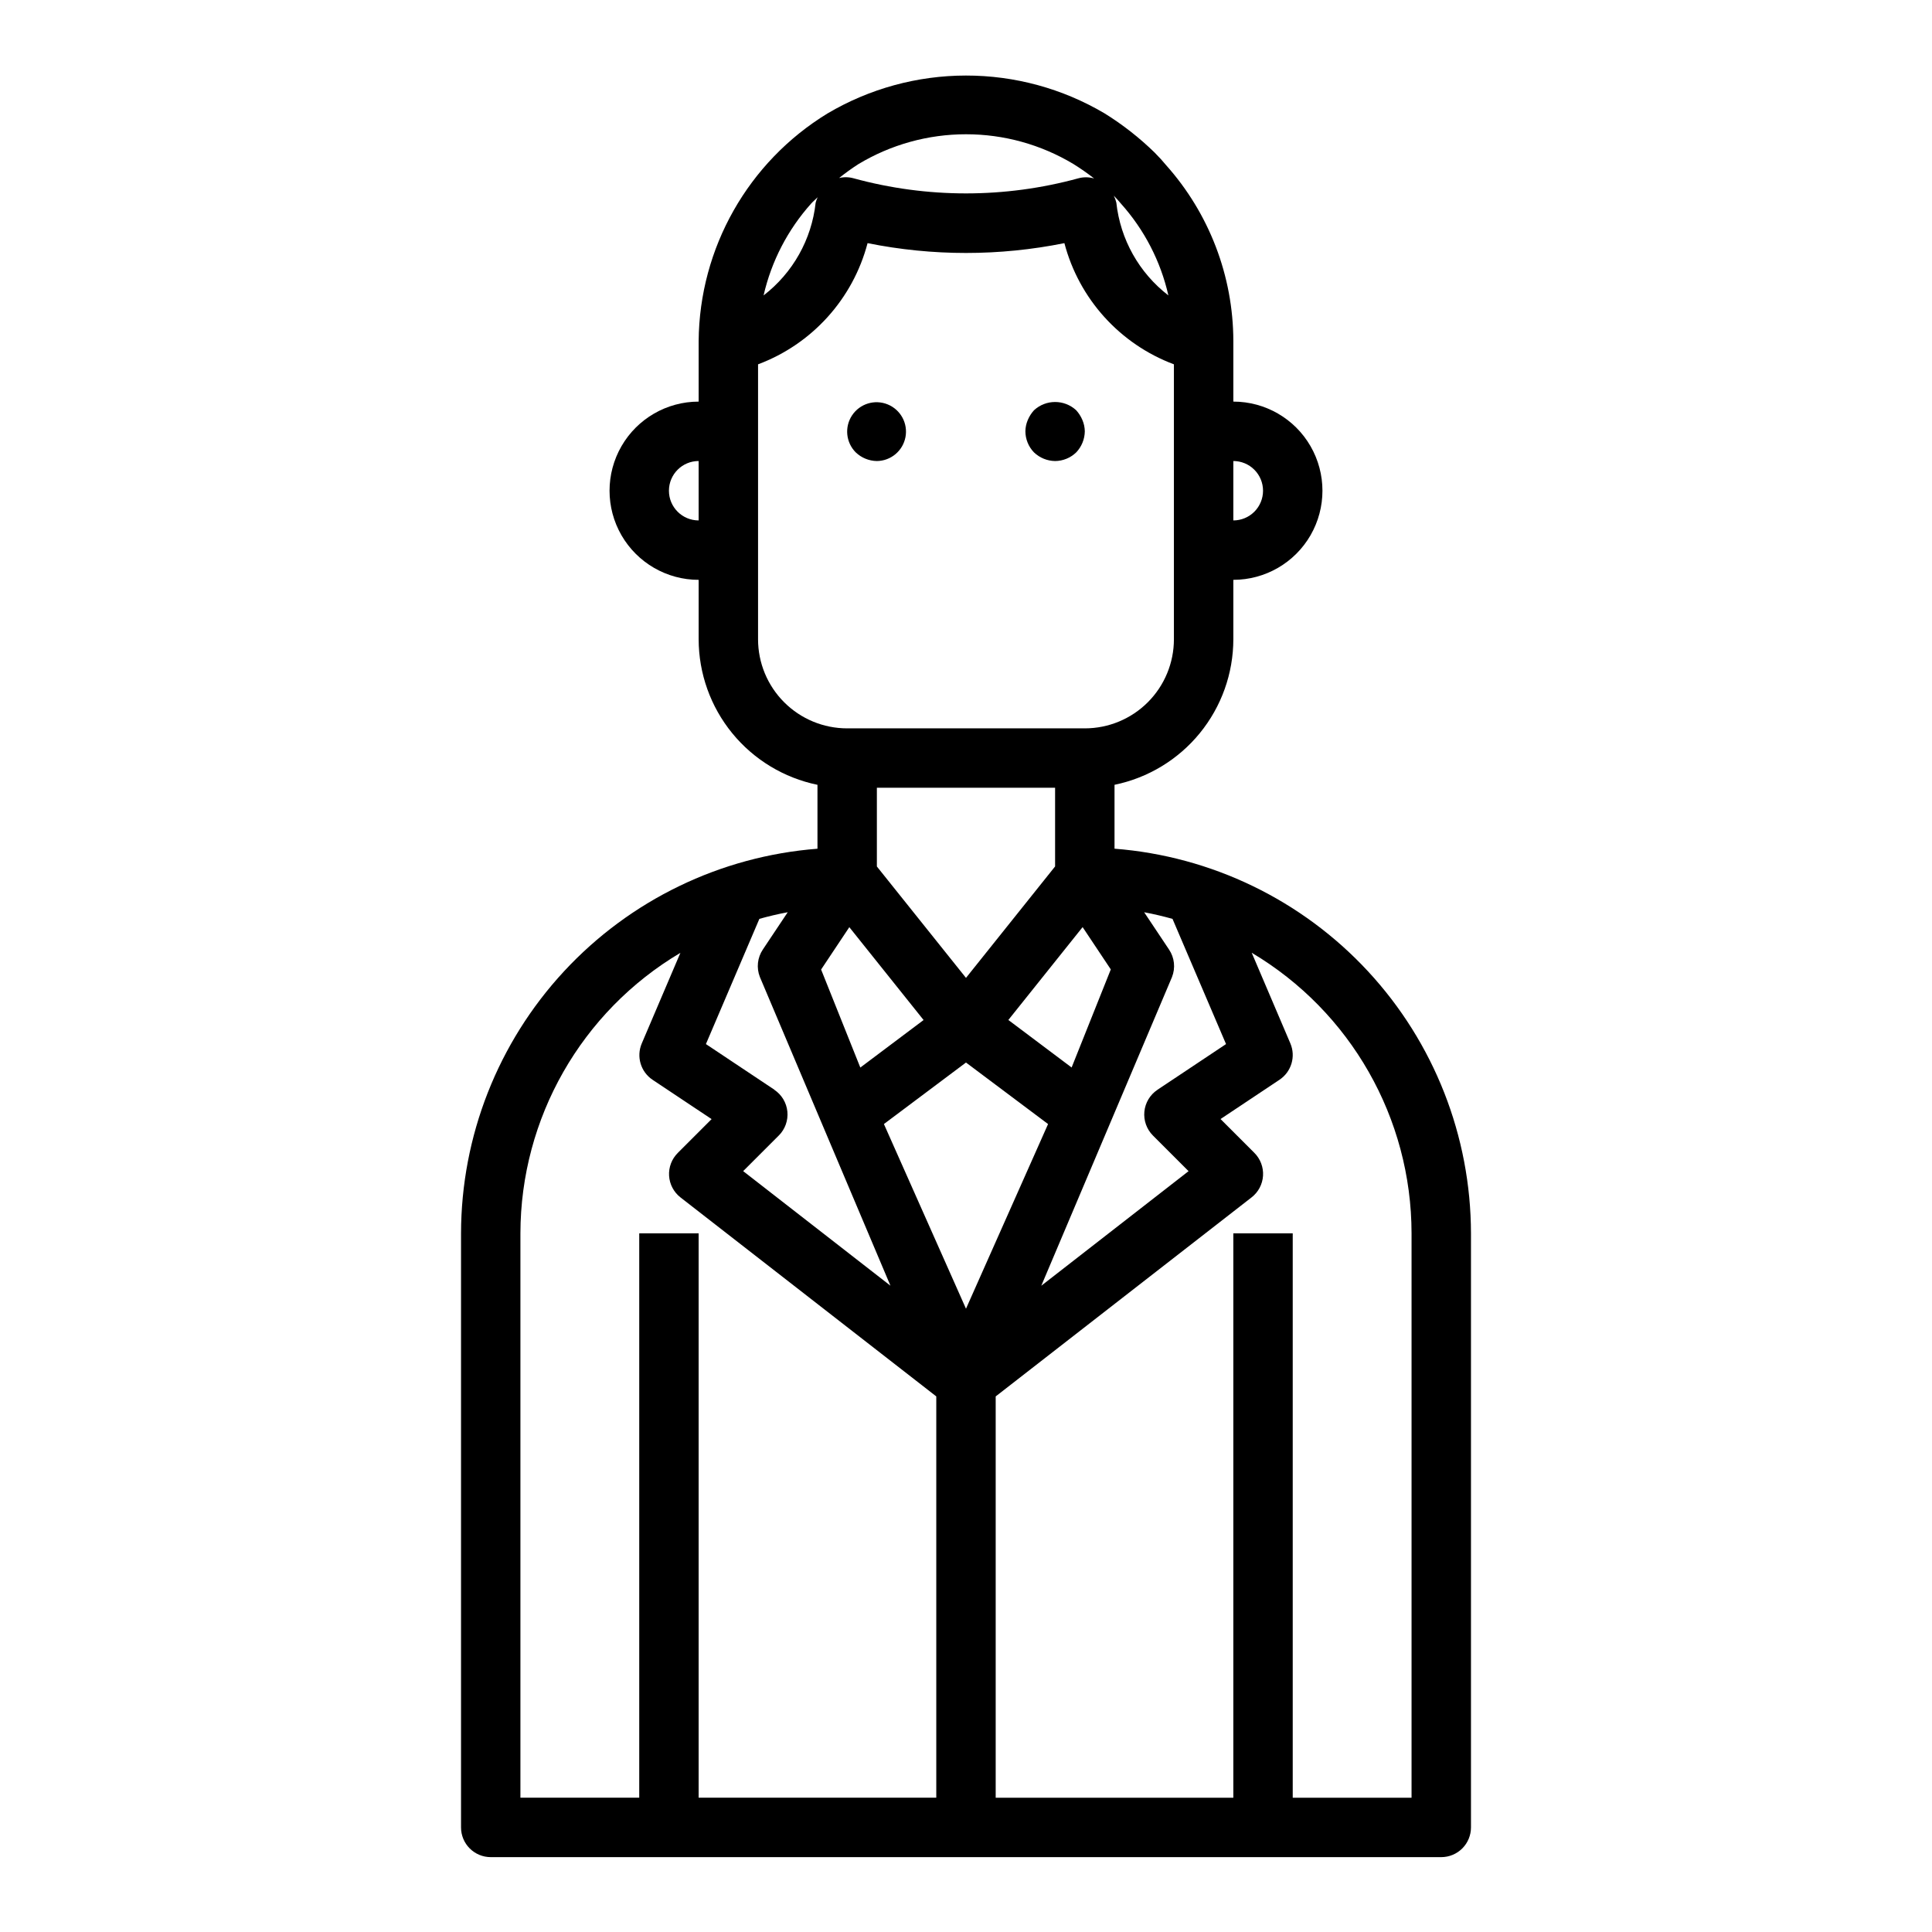 <?xml version="1.0" encoding="UTF-8"?>
<!-- Uploaded to: ICON Repo, www.svgrepo.com, Generator: ICON Repo Mixer Tools -->
<svg fill="#000000" width="800px" height="800px" version="1.1" viewBox="144 144 512 512" xmlns="http://www.w3.org/2000/svg">
 <g>
  <path d="m439.36 368.91v-16.93c8.883-1.828 16.867-6.664 22.602-13.688 5.734-7.027 8.875-15.816 8.887-24.887v-15.742c8.438 0 16.234-4.504 20.453-11.809 4.215-7.309 4.215-16.309 0-23.617-4.219-7.309-12.016-11.809-20.453-11.809v-16.098c-0.043-17.188-6.391-33.766-17.84-46.586-0.859-1.055-1.82-2.102-2.953-3.242l0.004-0.004c-4.062-3.977-8.551-7.492-13.383-10.484-11.117-6.555-23.789-10.008-36.695-9.996-12.906 0.008-25.574 3.477-36.68 10.043-21.039 12.852-33.953 35.656-34.152 60.309v16.059c-8.434 0-16.23 4.5-20.449 11.809-4.219 7.309-4.219 16.309 0 23.617 4.219 7.305 12.016 11.809 20.449 11.809v15.742c0.012 9.07 3.152 17.859 8.887 24.887 5.734 7.023 13.719 11.859 22.602 13.688v16.941-0.004c-25.676 1.996-49.66 13.598-67.168 32.488s-27.254 43.684-27.293 69.441v157.44c0 2.086 0.828 4.09 2.305 5.566 1.477 1.473 3.477 2.305 5.566 2.305h251.9c2.09 0 4.09-0.832 5.566-2.305 1.477-1.477 2.309-3.481 2.309-5.566v-157.44c-0.039-25.758-9.785-50.555-27.293-69.445-17.508-18.895-41.492-30.496-67.172-32.492zm29.551 51.781-18.176 12.113v0.004c-1.961 1.309-3.234 3.43-3.465 5.773-0.23 2.348 0.602 4.676 2.269 6.344l9.445 9.445-39.031 30.363 34.637-81.797v-0.004c0.957-2.414 0.664-5.141-0.785-7.297l-6.59-9.879c2.551 0.473 5.047 1.07 7.512 1.754zm-119.66 12.113-18.176-12.113 14.168-33.188c2.465-0.684 4.961-1.281 7.512-1.754l-6.59 9.879c-1.449 2.156-1.742 4.883-0.785 7.297l34.598 81.797-39.031-30.363 9.445-9.445 0.004 0.004c1.664-1.668 2.5-3.996 2.266-6.344-0.23-2.344-1.504-4.465-3.465-5.773zm74.359-80.039v20.852l-23.613 29.531-23.617-29.52v-20.863zm-54.531 36.945 19.68 24.609-16.766 12.594-10.391-25.977zm30.918 35.871 21.75 16.305-21.75 48.938-21.75-48.941zm27.992 1.316-16.766-12.594 19.68-24.609 7.469 11.211zm50.727-152.85c0 2.086-0.828 4.09-2.305 5.566-1.477 1.477-3.481 2.305-5.566 2.305v-15.742c2.086 0 4.09 0.828 5.566 2.305 1.477 1.477 2.305 3.477 2.305 5.566zm-25.082-51.758c-7.762-5.977-12.746-14.863-13.797-24.602-0.148-0.633-0.375-1.246-0.672-1.828 0.598 0.621 1.172 1.227 1.898 2.102v0.004c6.191 6.906 10.52 15.277 12.57 24.324zm-53.637-42.707c10.02-0.008 19.855 2.715 28.449 7.871 1.902 1.184 3.742 2.465 5.508 3.844-1.367-0.402-2.82-0.418-4.195-0.039-19.484 5.328-40.043 5.328-59.527 0-1.262-0.359-2.59-0.387-3.863-0.082 1.637-1.312 3.34-2.539 5.106-3.676 8.609-5.184 18.473-7.922 28.523-7.918zm-41.016 18.348c0.52-0.582 1.156-1.086 1.699-1.652h0.004c-0.223 0.465-0.402 0.945-0.531 1.441-1.059 9.727-6.043 18.602-13.797 24.57 2.074-9.059 6.418-17.441 12.625-24.359zm-37.707 76.117c0-4.348 3.523-7.871 7.871-7.871v15.742c-4.348 0-7.871-3.523-7.871-7.871zm23.617 39.359v-72.855c14.316-5.359 25.137-17.336 29.023-32.117 17.215 3.473 34.945 3.473 52.16 0 3.887 14.781 14.711 26.758 29.023 32.117v72.855c0 6.262-2.488 12.27-6.914 16.699-4.43 4.43-10.438 6.918-16.699 6.918h-62.977c-6.266 0-12.273-2.488-16.699-6.918-4.43-4.43-6.918-10.438-6.918-16.699zm-62.977 157.44c0.047-30.52 16.152-58.762 42.398-74.336l-10.234 24c-1.496 3.488-0.289 7.547 2.867 9.652l15.633 10.414-8.957 8.957v0.004c-1.605 1.594-2.449 3.809-2.309 6.066 0.141 2.262 1.25 4.352 3.039 5.738l67.77 52.719v106.35h-62.977v-149.57h-15.742v149.57h-31.488zm236.16 149.57h-31.488v-149.57h-15.742v149.57h-62.977v-106.35l67.809-52.742c1.793-1.387 2.898-3.477 3.039-5.738 0.141-2.258-0.699-4.473-2.305-6.07l-8.957-8.957 15.633-10.414h-0.004c3.156-2.106 4.363-6.164 2.867-9.652l-10.234-24c26.238 15.59 42.332 43.84 42.359 74.359z"/>
  <path d="m423.61 266.18c2.09-0.016 4.09-0.836 5.59-2.285 1.438-1.508 2.254-3.504 2.285-5.59-0.016-1.027-0.227-2.043-0.633-2.988-0.398-0.957-0.957-1.832-1.652-2.598-3.156-2.914-8.02-2.914-11.176 0-0.695 0.766-1.254 1.641-1.656 2.598-0.402 0.945-0.617 1.961-0.629 2.988 0.012 2.09 0.828 4.09 2.285 5.59 1.508 1.438 3.504 2.254 5.586 2.285z"/>
  <path d="m376.38 266.18c3.711-0.039 6.879-2.688 7.578-6.332 0.695-3.644-1.273-7.273-4.711-8.676-3.434-1.406-7.383-0.191-9.438 2.898-2.051 3.09-1.645 7.199 0.98 9.824 1.508 1.438 3.504 2.254 5.59 2.285z"/>
 </g>
</svg>